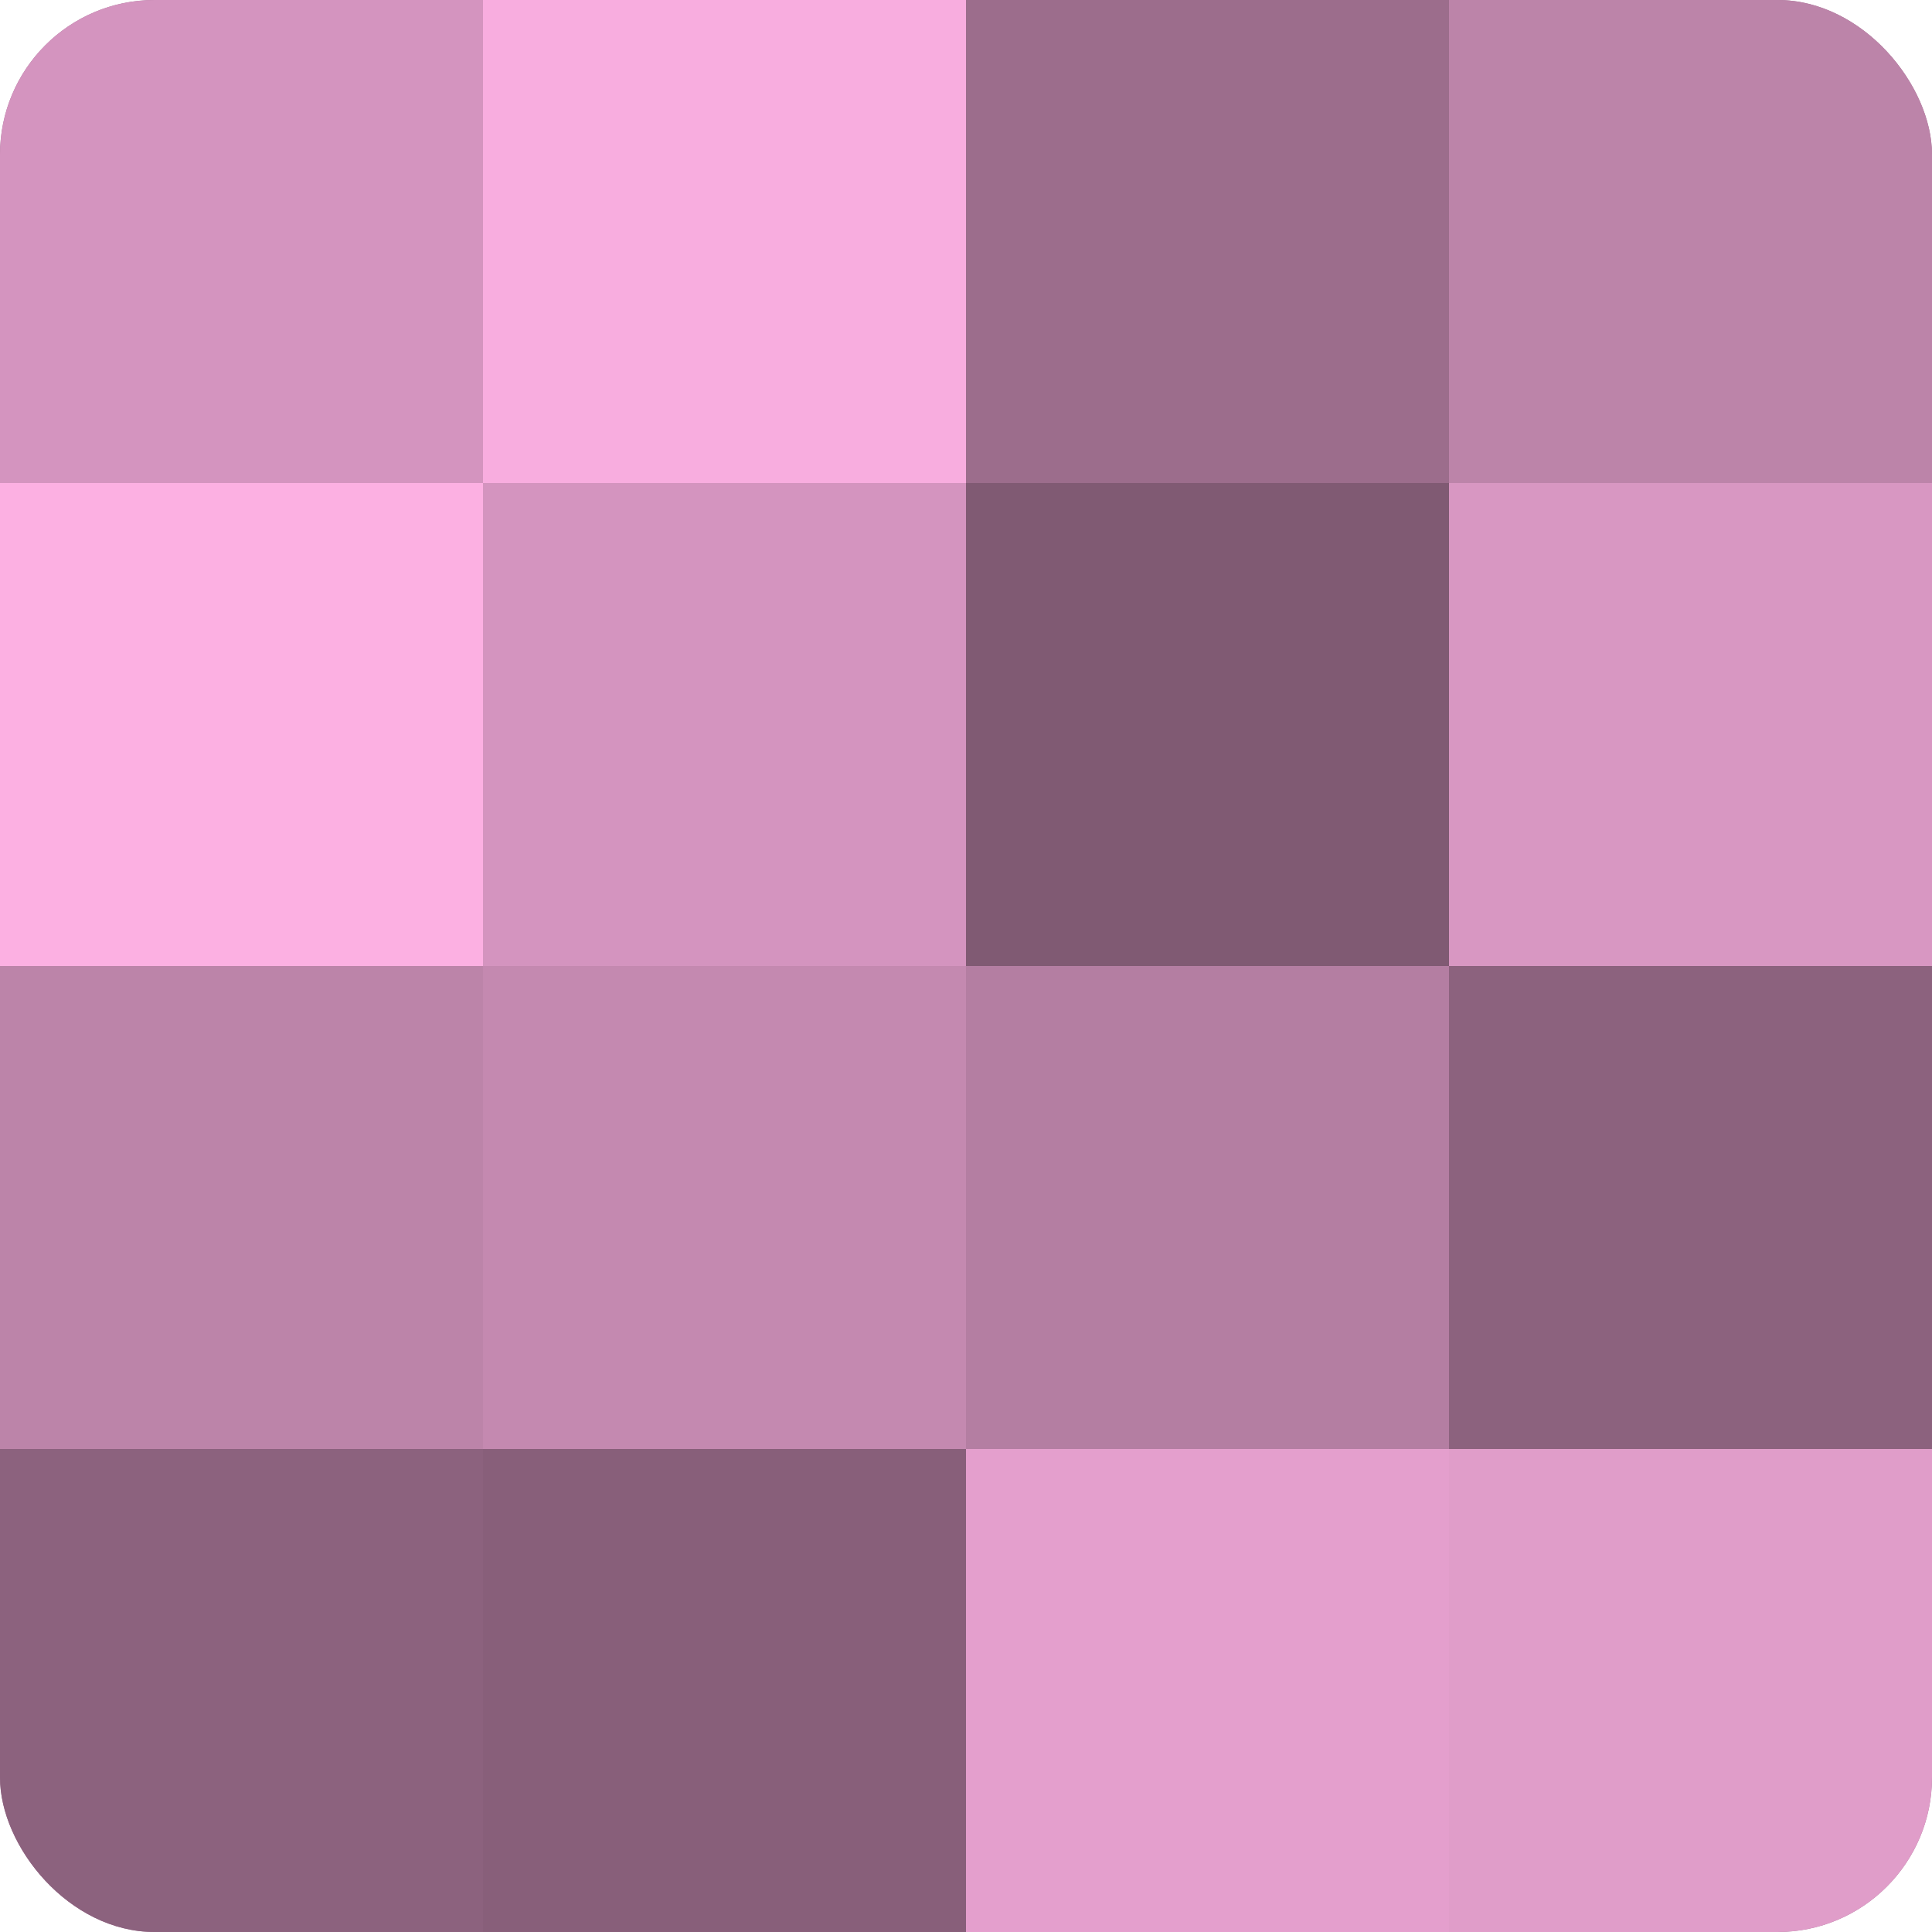 <?xml version="1.0" encoding="UTF-8"?>
<svg xmlns="http://www.w3.org/2000/svg" width="60" height="60" viewBox="0 0 100 100" preserveAspectRatio="xMidYMid meet"><defs><clipPath id="c" width="100" height="100"><rect width="100" height="100" rx="8" ry="8"/></clipPath></defs><g clip-path="url(#c)"><rect width="100" height="100" fill="#a07090"/><rect width="25" height="25" fill="#d494bf"/><rect y="25" width="25" height="25" fill="#fcb0e2"/><rect y="50" width="25" height="25" fill="#bc84a9"/><rect y="75" width="25" height="25" fill="#8c627e"/><rect x="25" width="25" height="25" fill="#f8addf"/><rect x="25" y="25" width="25" height="25" fill="#d494bf"/><rect x="25" y="50" width="25" height="25" fill="#c489b0"/><rect x="25" y="75" width="25" height="25" fill="#885f7a"/><rect x="50" width="25" height="25" fill="#9c6d8c"/><rect x="50" y="25" width="25" height="25" fill="#805a73"/><rect x="50" y="50" width="25" height="25" fill="#b47ea2"/><rect x="50" y="75" width="25" height="25" fill="#e49fcd"/><rect x="75" width="25" height="25" fill="#bc84a9"/><rect x="75" y="25" width="25" height="25" fill="#d897c2"/><rect x="75" y="50" width="25" height="25" fill="#8c627e"/><rect x="75" y="75" width="25" height="25" fill="#e09dc9"/></g></svg>
